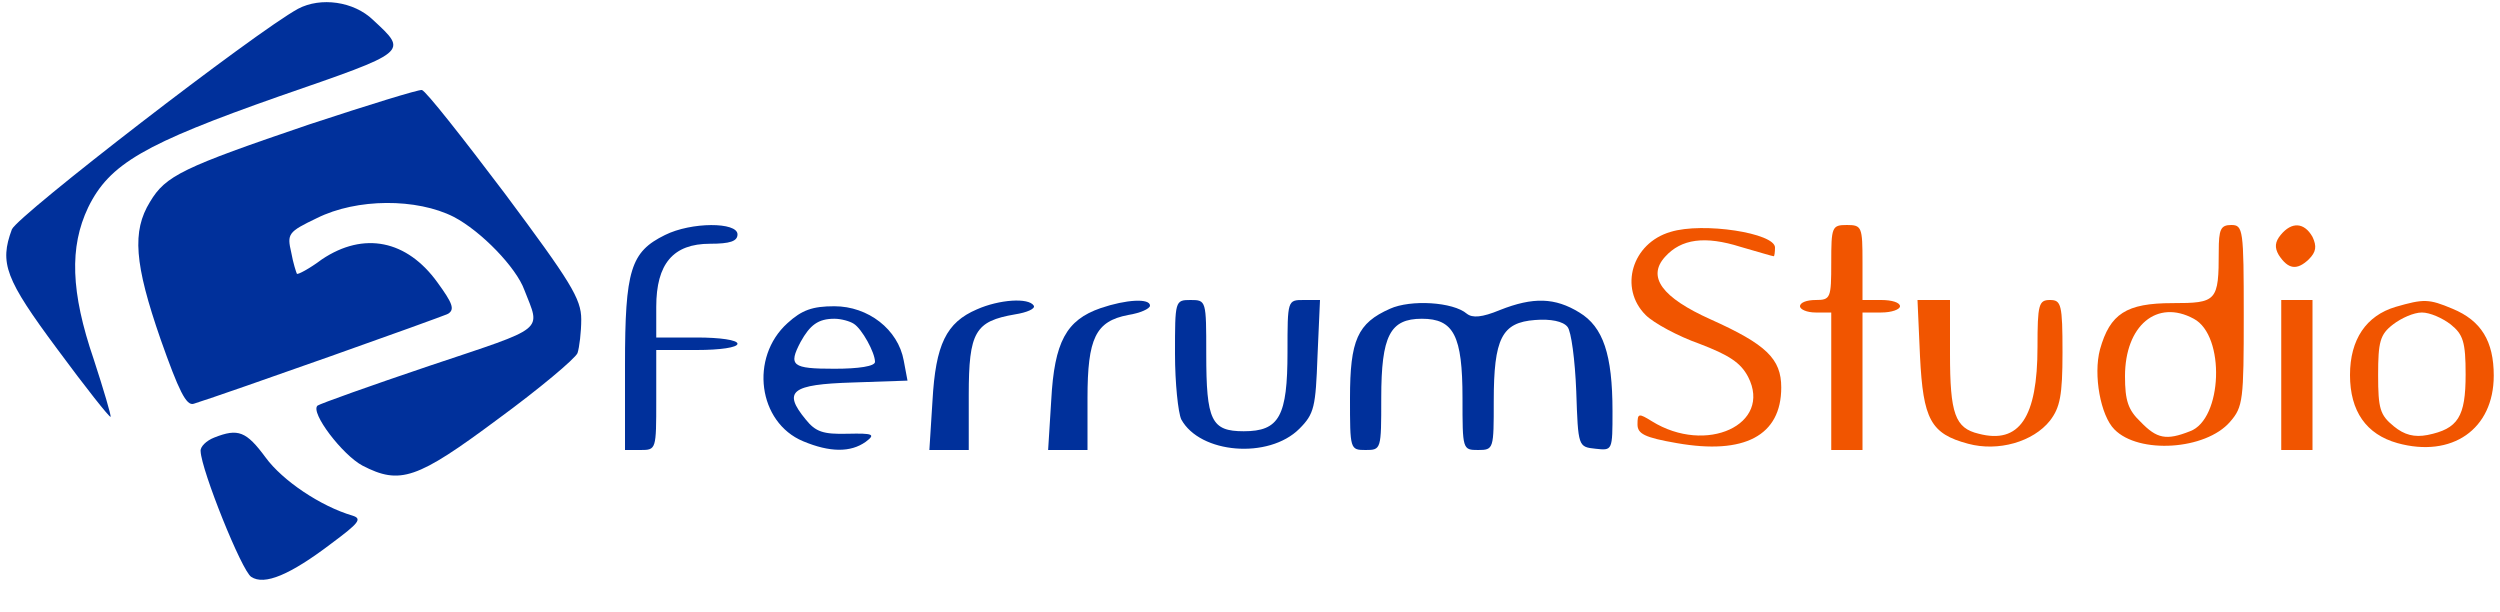 <?xml version="1.0" encoding="UTF-8" standalone="no"?> <svg xmlns="http://www.w3.org/2000/svg" version="1.0" width="400" height="98" viewBox="0 0 400 98" preserveAspectRatio="xMidYMid meet"><g transform="translate(0,98) scale(0.1,-0.1)" fill="none" stroke="none"><path fill="#00309b" d="M477 966 c-68 -37 -449 -331 -458 -353 -20 -54 -11 -79 73 -192 45 -61 83 -109 85 -108 1 2 -11 43 -27 92 -37 108 -39 180 -9 243 34 70 90 102 306 178 208 72 206 70 150 122 -31 30 -84 37 -120 18z"></path><path fill="#00309b" d="M495 781 c-203 -69 -230 -82 -255 -124 -29 -47 -25 -99 17 -220 29 -82 41 -107 53 -103 54 17 395 138 407 144 11 7 7 17 -17 50 -49 68 -118 82 -185 37 -20 -15 -39 -25 -40 -23 -1 2 -6 17 -9 34 -7 30 -5 33 41 55 64 32 160 32 219 2 44 -23 100 -81 113 -117 26 -67 37 -58 -151 -121 -95 -32 -176 -61 -180 -64 -12 -11 40 -79 72 -96 60 -31 87 -22 216 74 67 49 124 97 128 106 3 9 6 34 6 54 0 33 -17 60 -122 201 -68 90 -127 165 -133 166 -5 1 -86 -24 -180 -55z"></path><path fill="#00309b" d="M343 280 c-13 -5 -23 -15 -22 -22 1 -30 66 -192 81 -201 21 -14 62 3 129 54 43 32 49 39 33 44 -51 15 -112 56 -139 93 -31 42 -44 47 -82 32z"></path></g><g transform="translate(0,98) scale(0.1,-0.1)" fill="none" stroke="none"><path fill="#00309b" d="M1064 604 c-55 -27 -64 -56 -64 -208 l0 -136 25 0 c25 0 25 1 25 80 l0 80 65 0 c37 0 65 4 65 10 0 6 -28 10 -65 10 l-65 0 0 49 c0 69 27 101 86 101 32 0 44 4 44 15 0 20 -74 20 -116 -1z"></path><path fill="#f15500" d="M2673 609 c-62 -18 -83 -90 -40 -133 13 -13 52 -34 86 -46 47 -18 66 -30 78 -53 39 -76 -67 -125 -154 -71 -21 13 -23 13 -23 -5 0 -15 11 -21 63 -30 108 -19 167 12 167 89 0 46 -24 69 -113 109 -78 35 -102 68 -73 100 26 29 64 34 121 16 28 -8 51 -15 53 -15 1 0 2 6 2 14 0 23 -115 41 -167 25z"></path><path fill="#f15500" d="M2930 560 c0 -57 -1 -60 -25 -60 -14 0 -25 -4 -25 -10 0 -5 11 -10 25 -10 l25 0 0 -110 0 -110 25 0 25 0 0 110 0 110 30 0 c17 0 30 5 30 10 0 6 -13 10 -30 10 l-30 0 0 60 c0 57 -1 60 -25 60 -24 0 -25 -3 -25 -60z"></path><path fill="#f15500" d="M3550 578 c0 -80 -3 -83 -74 -83 -74 0 -100 -17 -116 -74 -11 -41 1 -106 23 -128 39 -40 146 -33 185 12 21 24 22 35 22 171 0 137 -1 144 -20 144 -17 0 -20 -7 -20 -42z m-40 -108 c51 -27 46 -161 -6 -180 -38 -15 -53 -12 -79 15 -20 19 -25 34 -25 73 0 81 51 124 110 92z"></path><path fill="#f15500" d="M3649 604 c-9 -11 -10 -20 -3 -32 15 -23 29 -25 48 -7 12 12 13 21 6 36 -13 23 -33 25 -51 3z"></path><path fill="#00309b" d="M1563 485 c-49 -21 -66 -56 -71 -146 l-5 -79 32 0 31 0 0 88 c0 101 10 118 74 129 19 3 33 9 30 14 -8 13 -55 10 -91 -6z"></path><path fill="#00309b" d="M1761 487 c-55 -19 -74 -54 -79 -147 l-5 -80 32 0 31 0 0 83 c0 96 13 123 65 133 19 3 35 10 35 15 0 12 -38 10 -79 -4z"></path><path fill="#00309b" d="M1880 414 c0 -47 5 -94 10 -105 30 -55 140 -64 189 -15 24 24 26 35 29 116 l4 90 -26 0 c-26 0 -26 0 -26 -83 0 -103 -13 -127 -70 -127 -52 0 -60 17 -60 124 0 85 0 86 -25 86 -25 0 -25 -1 -25 -86z"></path><path fill="#00309b" d="M2224 486 c-52 -23 -64 -50 -64 -143 0 -82 0 -83 25 -83 25 0 25 1 25 83 0 100 14 127 65 127 51 0 65 -27 65 -127 0 -82 0 -83 25 -83 25 0 25 2 25 78 0 101 13 126 66 130 25 2 45 -2 52 -11 6 -7 12 -53 14 -103 3 -89 3 -89 31 -92 27 -3 27 -3 27 60 0 91 -15 135 -53 158 -39 24 -74 25 -127 4 -29 -12 -44 -13 -53 -6 -22 19 -90 23 -123 8z"></path><path fill="#f15500" d="M3072 410 c5 -101 17 -124 77 -140 48 -13 104 3 131 37 16 21 20 40 20 109 0 77 -2 84 -20 84 -18 0 -20 -7 -20 -75 0 -113 -29 -156 -94 -139 -38 9 -46 32 -46 128 l0 86 -26 0 -26 0 4 -90z"></path><path fill="#f15500" d="M3650 380 l0 -120 25 0 25 0 0 120 0 120 -25 0 -25 0 0 -120z"></path><path fill="#f15500" d="M3833 489 c-47 -14 -73 -52 -73 -109 0 -58 26 -95 76 -109 87 -24 154 22 154 108 0 55 -20 88 -66 107 -38 16 -46 16 -91 3z m88 -28 c20 -16 24 -28 24 -80 0 -68 -12 -87 -61 -97 -21 -4 -37 0 -54 14 -22 18 -25 28 -25 82 0 53 3 65 24 81 13 10 33 19 46 19 13 0 33 -9 46 -19z"></path><path fill="#00309b" d="M1260 463 c-61 -55 -47 -159 25 -189 43 -18 76 -18 100 -1 16 12 13 14 -29 13 -39 -1 -51 3 -67 23 -37 45 -23 56 75 59 l88 3 -6 32 c-9 50 -57 87 -111 87 -35 0 -52 -6 -75 -27z m106 -1 c13 -8 34 -46 34 -61 0 -7 -26 -11 -65 -11 -68 0 -74 5 -54 43 15 27 28 37 54 37 11 0 25 -4 31 -8z"></path></g></svg> 